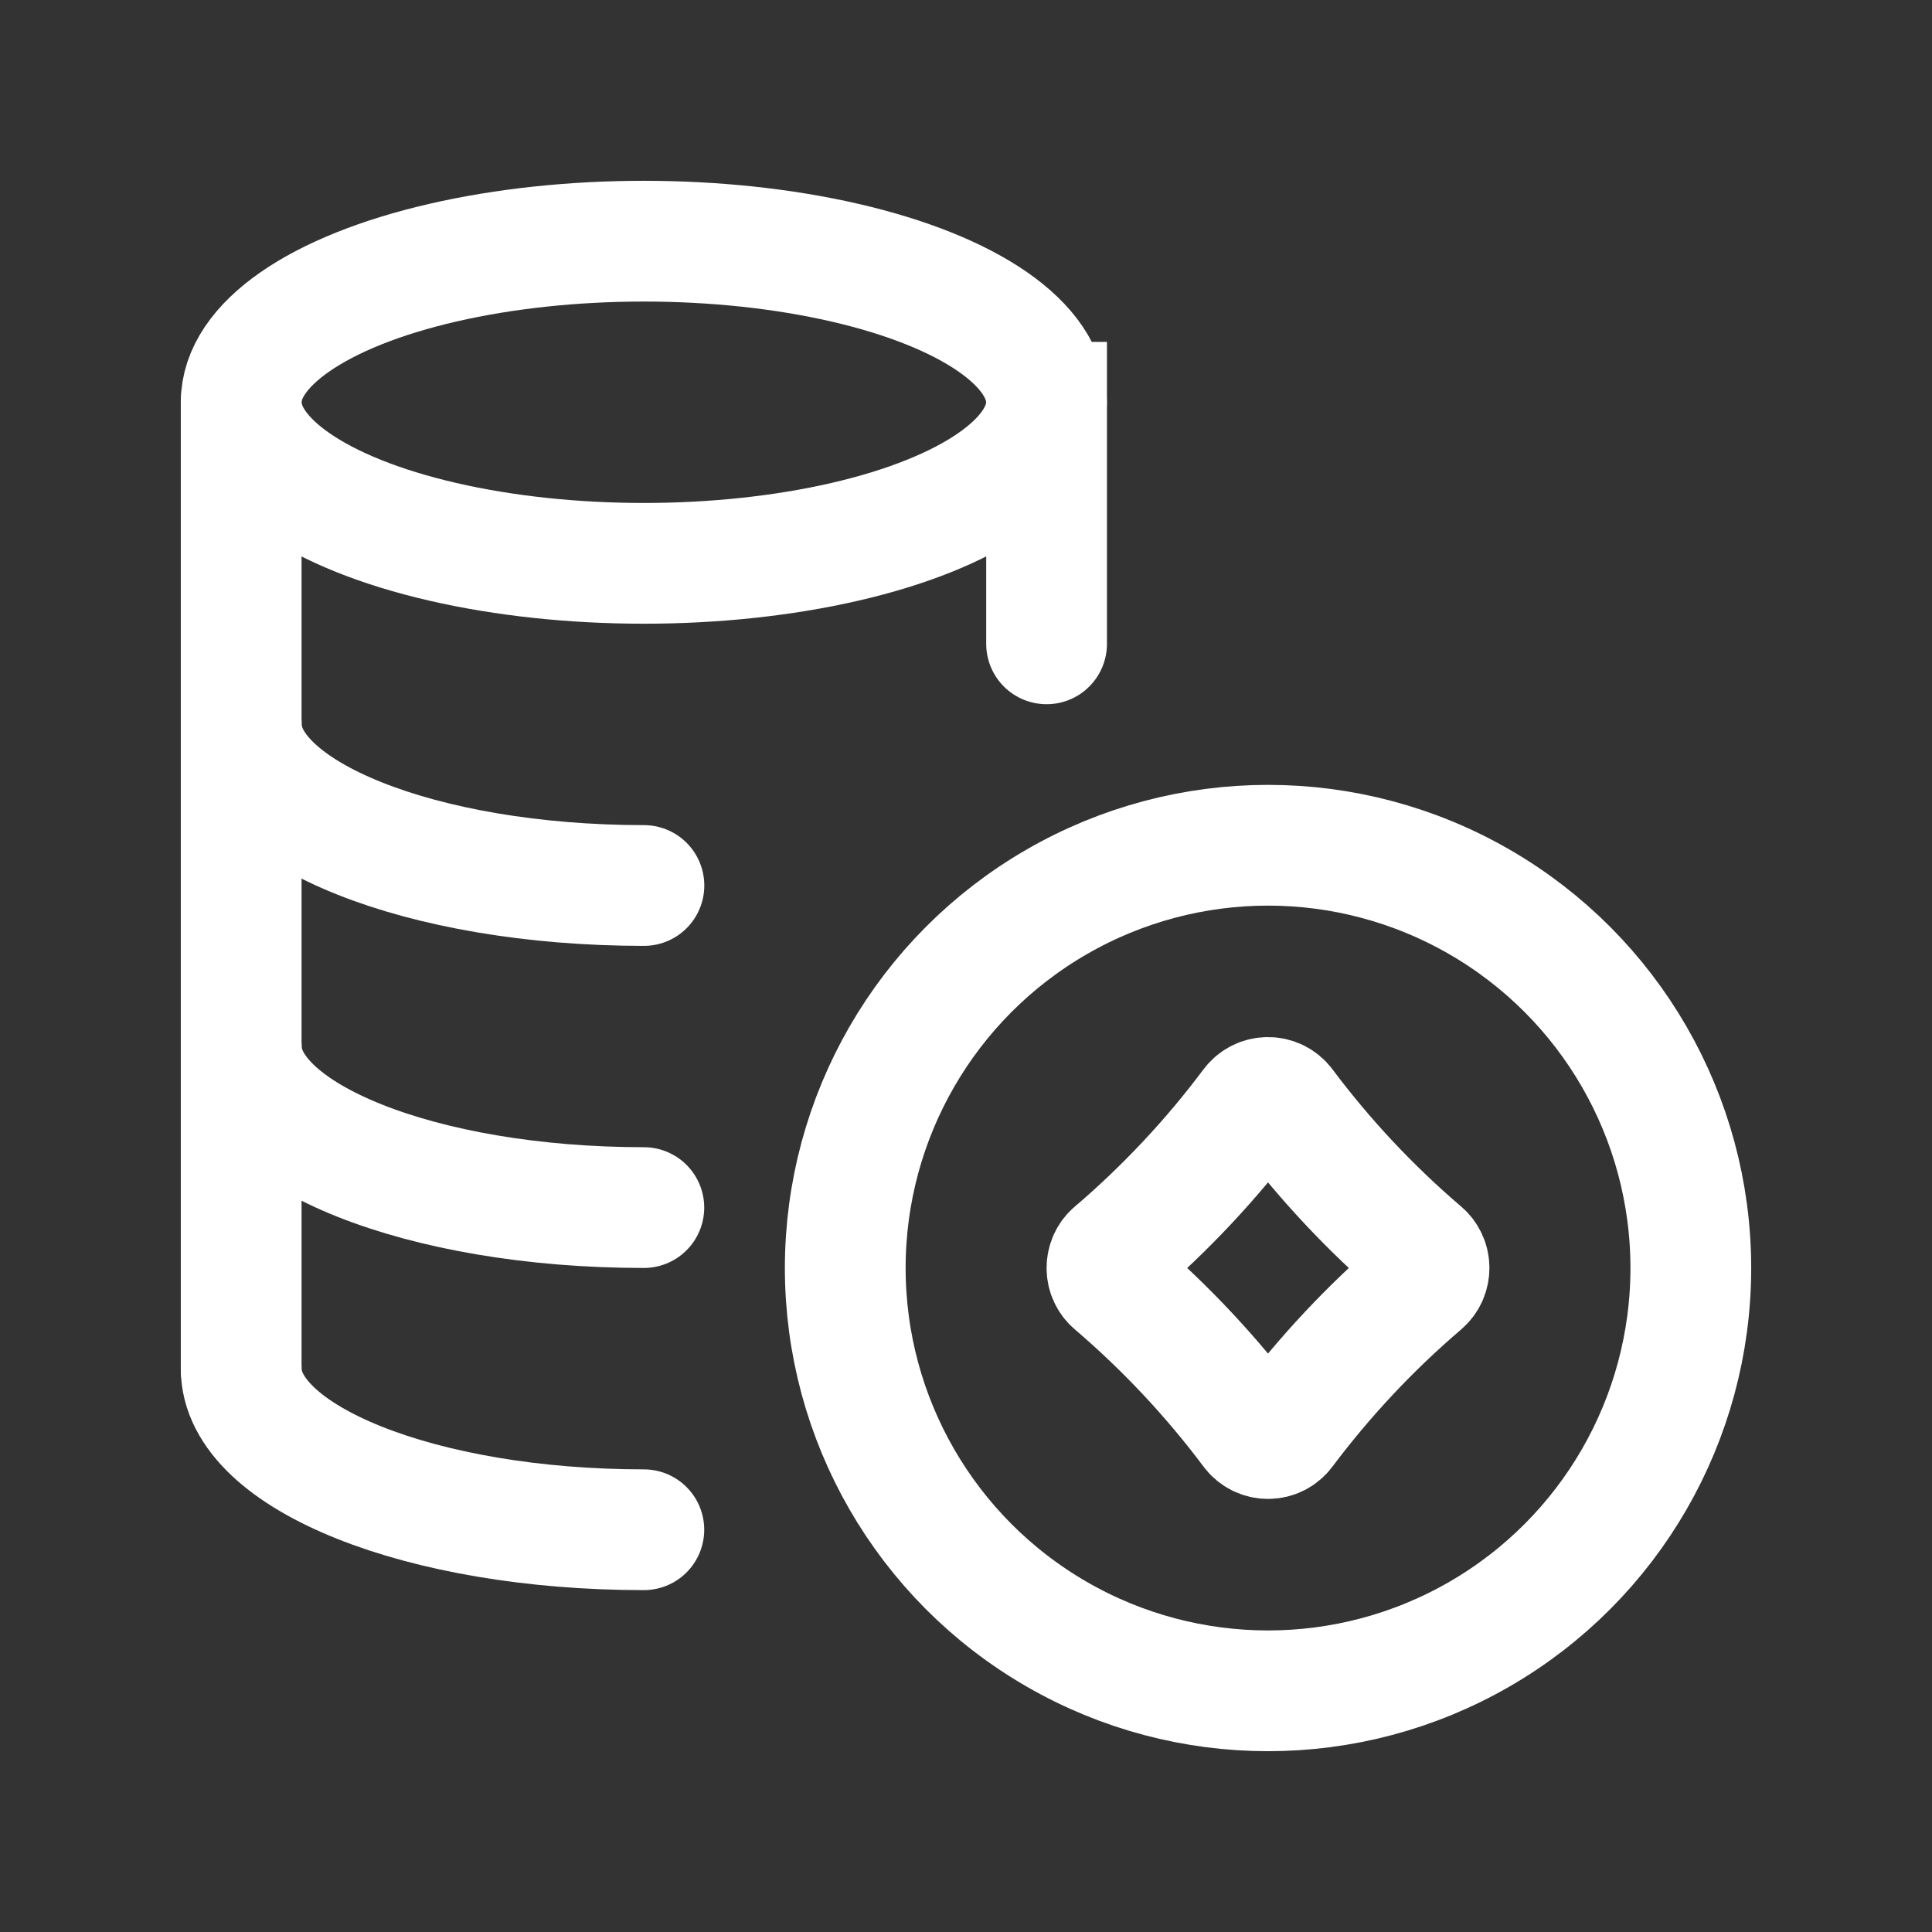 <svg width="24" height="24" viewBox="0 0 24 24" fill="none" xmlns="http://www.w3.org/2000/svg">
<rect x="0" y="0" width="24" height="24" fill="#333333" stroke="none"/>
<path d="M2.997 8.999C2.997 10.104 5.236 11 7.999 11" stroke="white" stroke-width="1.5" stroke-linecap="round" stroke-line="round"/>
<path d="M7.998 15.001C5.236 15.001 2.997 14.106 2.997 13.001" stroke="white" stroke-width="1.5" stroke-linecap="round" stroke-line="round"/>
<path d="M12.999 4.997H13.001V7.998" stroke="white" stroke-width="1.5" stroke-linecap="round" stroke-line="round"/>
<path d="M7.998 19.003C5.236 19.003 2.996 18.108 2.996 17.002" stroke="white" stroke-width="1.5" stroke-linecap="round" stroke-line="round"/>
<ellipse cx="7.998" cy="4.997" rx="5.002" ry="2.001" stroke="white" stroke-width="1.5" stroke-linecap="round" stroke-line="round"/>
<path d="M2.996 4.997V17.002" stroke="white" stroke-width="1.5" stroke-linecap="round" stroke-line="round"/>
<circle cx="15.752" cy="15.752" r="5.252" stroke="white" stroke-width="1.5" stroke-linecap="round" stroke-line="round"/>
<path fill-rule="evenodd" clip-rule="evenodd" d="M15.952 17.769V17.769C16.451 17.104 17.021 16.495 17.653 15.954L17.663 15.945C17.72 15.897 17.752 15.826 17.752 15.751C17.752 15.677 17.72 15.606 17.663 15.557L17.653 15.549C17.021 15.008 16.451 14.399 15.952 13.733V13.733C15.905 13.67 15.831 13.633 15.752 13.633C15.673 13.633 15.598 13.67 15.551 13.733V13.733C15.053 14.399 14.482 15.008 13.851 15.549L13.84 15.557C13.783 15.606 13.751 15.677 13.751 15.751C13.751 15.826 13.783 15.897 13.84 15.945L13.851 15.954C14.482 16.495 15.053 17.104 15.551 17.769V17.769C15.598 17.833 15.673 17.87 15.752 17.87C15.831 17.87 15.905 17.833 15.952 17.769Z" stroke="white" stroke-width="1.5" stroke-linecap="round" stroke-line="round"/>
</svg>
